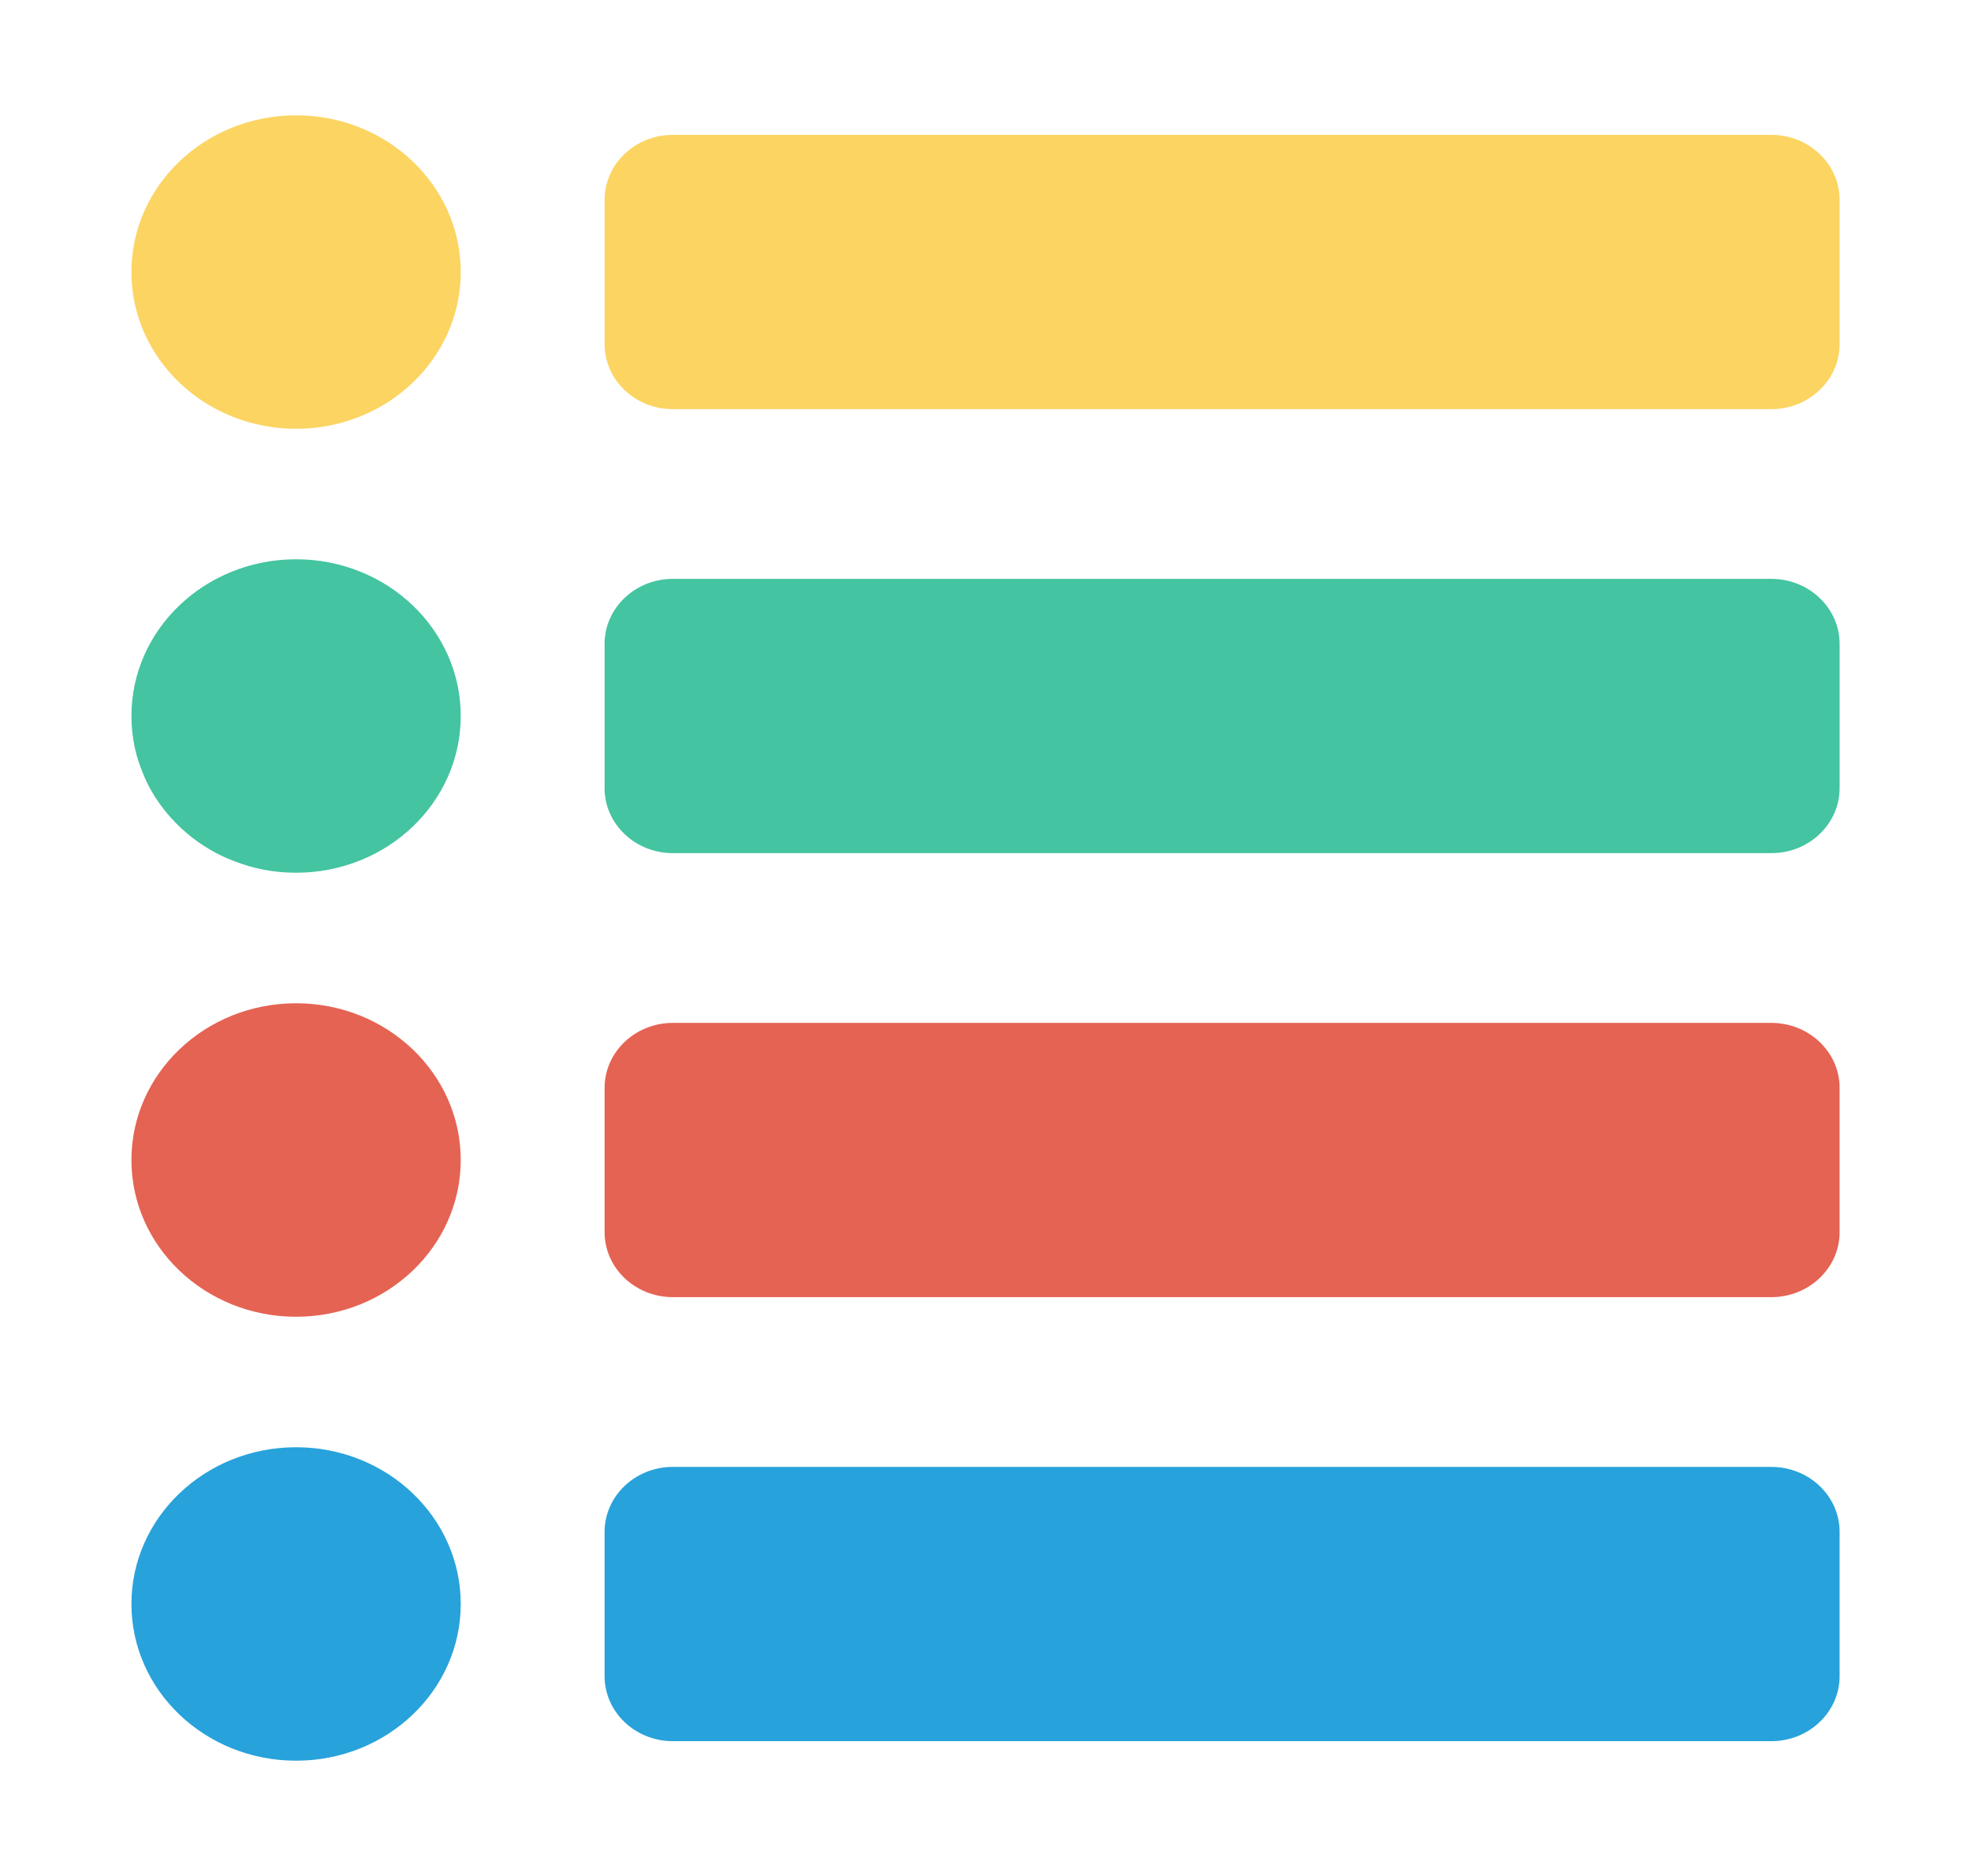 <svg width="62" height="59" viewBox="0 0 62 59" fill="none" xmlns="http://www.w3.org/2000/svg">
<path d="M55.717 26.831H21.167C19.98 26.831 19.018 25.916 19.018 24.786V20.251C19.018 19.121 19.98 18.205 21.167 18.205H55.717C56.904 18.205 57.867 19.121 57.867 20.251V24.786C57.867 25.916 56.904 26.831 55.717 26.831Z" fill="#44C4A1"/>
<path d="M9.314 17.589C8.956 17.589 8.607 17.623 8.27 17.689C8.101 17.722 7.936 17.762 7.773 17.81C7.449 17.907 7.138 18.032 6.845 18.184C6.404 18.411 6.002 18.698 5.651 19.033C5.299 19.367 4.998 19.749 4.759 20.169C4.679 20.308 4.606 20.452 4.541 20.599C4.41 20.894 4.308 21.204 4.239 21.525C4.17 21.846 4.134 22.178 4.134 22.518C4.134 22.858 4.17 23.191 4.239 23.512C4.299 23.789 4.387 24.057 4.494 24.315C4.572 24.505 4.658 24.691 4.759 24.868C4.926 25.16 5.124 25.433 5.347 25.685C5.764 26.158 6.271 26.556 6.845 26.852C7.031 26.949 7.226 27.03 7.425 27.104C7.697 27.206 7.978 27.29 8.27 27.347C8.607 27.413 8.956 27.447 9.314 27.447C12.174 27.447 14.493 25.241 14.493 22.518C14.493 19.796 12.174 17.589 9.314 17.589Z" fill="#44C4A1"/>
<path d="M9.314 41.411C12.174 41.411 14.493 39.204 14.493 36.482C14.493 33.759 12.174 31.552 9.314 31.552C6.453 31.552 4.134 33.759 4.134 36.482C4.134 39.204 6.453 41.411 9.314 41.411Z" fill="#E56353"/>
<path d="M55.717 40.795H21.167C19.98 40.795 19.018 39.879 19.018 38.75V34.214C19.018 33.085 19.98 32.169 21.167 32.169H55.717C56.904 32.169 57.867 33.084 57.867 34.214V38.75C57.867 39.879 56.904 40.795 55.717 40.795Z" fill="#E56353"/>
<path d="M9.314 55.373C12.174 55.373 14.493 53.167 14.493 50.444C14.493 47.722 12.174 45.515 9.314 45.515C6.453 45.515 4.134 47.722 4.134 50.444C4.134 53.167 6.453 55.373 9.314 55.373Z" fill="#27A2DB"/>
<path d="M55.717 54.759H21.167C19.98 54.759 19.018 53.843 19.018 52.713V48.178C19.018 47.048 19.98 46.133 21.167 46.133H55.717C56.904 46.133 57.867 47.048 57.867 48.178V52.713C57.867 53.843 56.904 54.759 55.717 54.759Z" fill="#27A2DB"/>
<path d="M9.314 13.485C12.174 13.485 14.493 11.278 14.493 8.556C14.493 5.833 12.174 3.627 9.314 3.627C6.453 3.627 4.134 5.833 4.134 8.556C4.134 11.278 6.453 13.485 9.314 13.485Z" fill="#FCD462"/>
<path d="M55.717 12.868H21.167C19.98 12.868 19.018 11.952 19.018 10.822V6.287C19.018 5.157 19.98 4.241 21.167 4.241H55.717C56.904 4.241 57.867 5.157 57.867 6.287V10.822C57.867 11.952 56.904 12.868 55.717 12.868Z" fill="#FCD462"/>
</svg>
